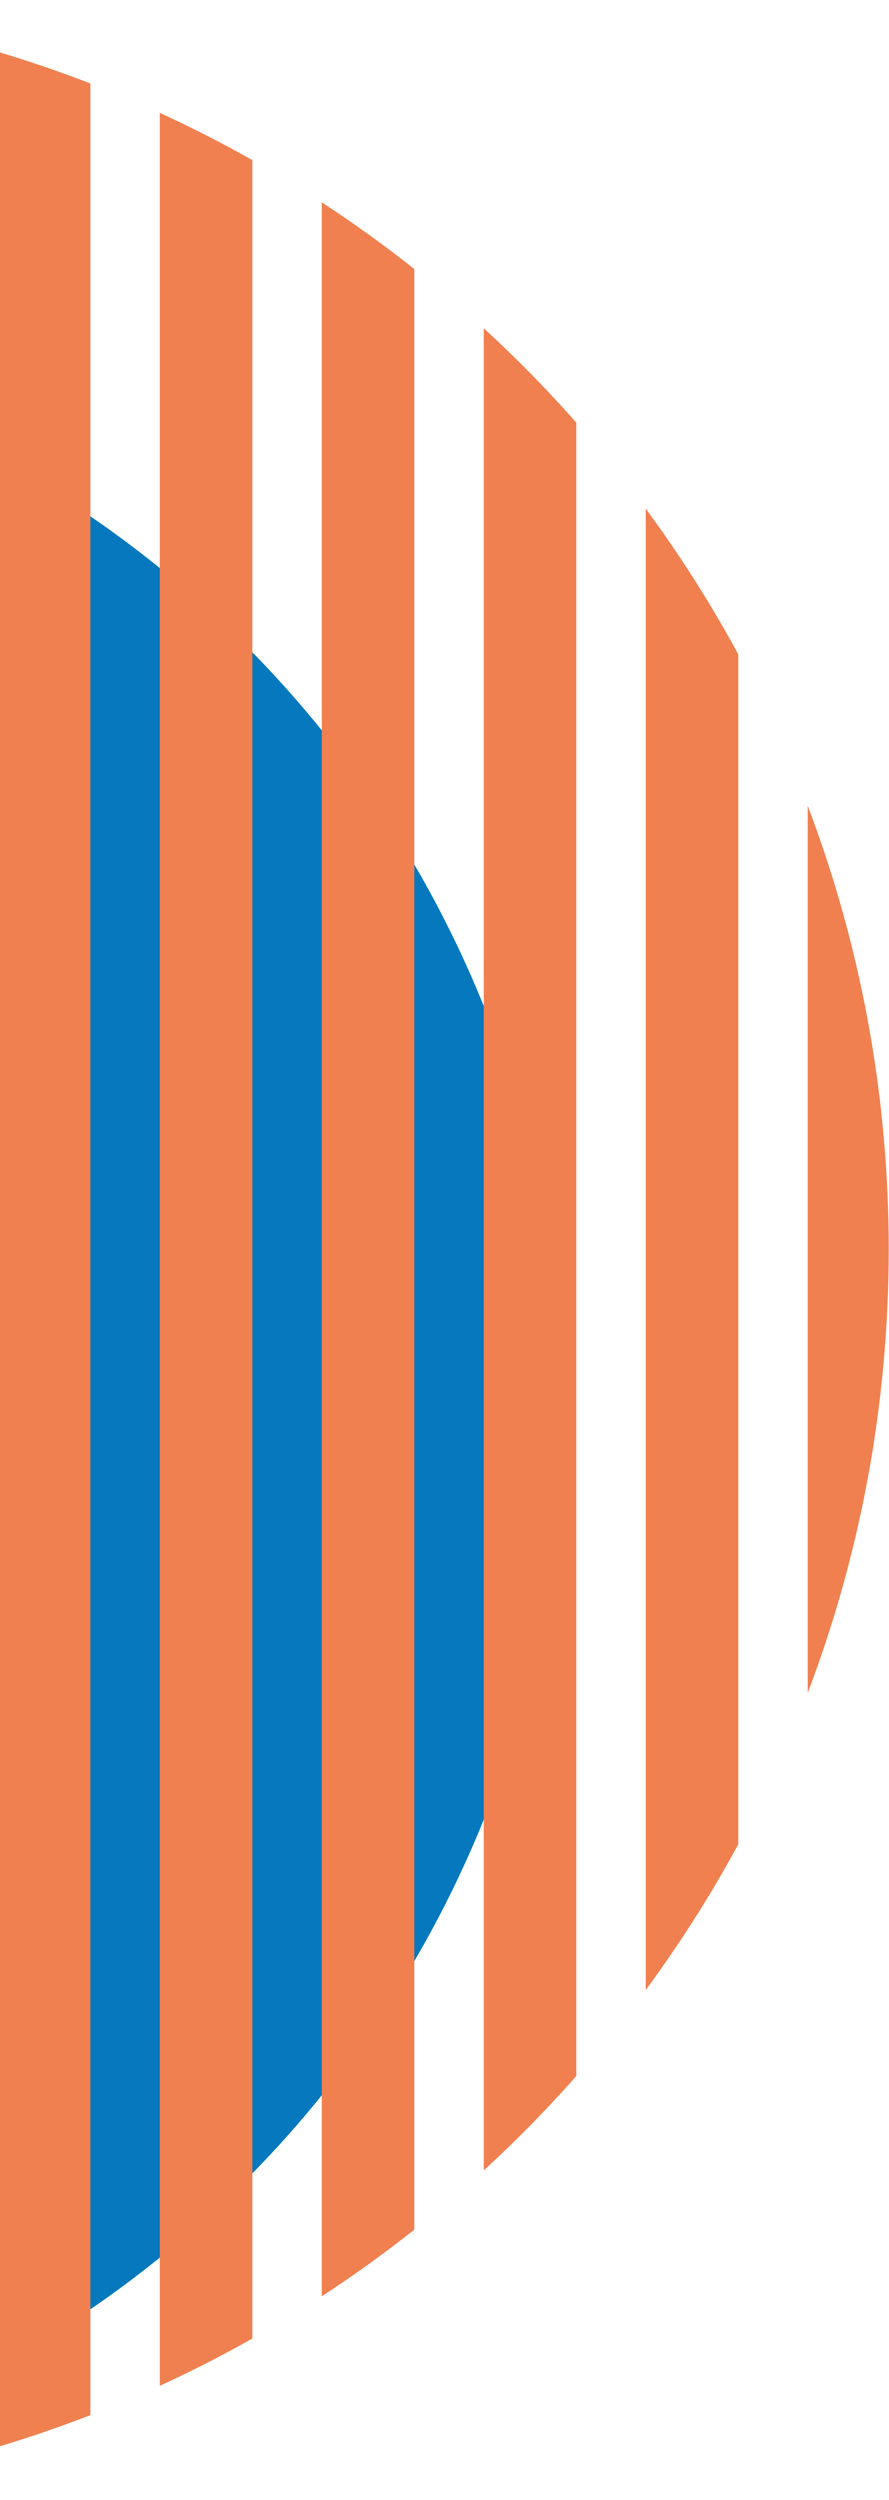 <svg width="122" height="343" viewBox="0 0 122 343" fill="none" xmlns="http://www.w3.org/2000/svg">
<circle cx="149.113" cy="149.113" r="149.113" transform="matrix(-1 0 0 1 77.227 44.734)" fill="#0578BE"/>
<path fill-rule="evenodd" clip-rule="evenodd" d="M-200.359 89.78C-196.579 82.812 -192.331 76.134 -187.657 69.791V273.04C-192.331 266.696 -196.579 260.019 -200.359 253.051V89.78ZM-209.886 232.277C-217.068 213.363 -221 192.848 -221 171.415C-221 149.982 -217.068 129.467 -209.886 110.553V232.277ZM-165.428 45.038C-169.885 49.129 -174.126 53.452 -178.13 57.989V284.842C-174.126 289.379 -169.885 293.702 -165.428 297.792V45.038ZM-155.901 36.913C-151.814 33.676 -147.576 30.621 -143.199 27.761V315.069C-147.576 312.209 -151.814 309.155 -155.901 305.918V36.913ZM-120.97 15.484C-125.304 17.473 -129.541 19.638 -133.672 21.969V320.862C-129.541 323.193 -125.304 325.358 -120.97 327.347V15.484ZM-111.443 11.457C-107.285 9.846 -103.049 8.393 -98.741 7.104V335.727C-103.049 334.438 -107.285 332.985 -111.443 331.374V11.457ZM-76.512 2.047C-80.801 2.726 -85.037 3.563 -89.214 4.553V338.278C-85.037 339.268 -80.801 340.105 -76.512 340.783V2.047ZM-66.985 0.814C-62.794 0.39 -58.558 0.117 -54.283 0V342.831C-58.558 342.714 -62.794 342.441 -66.985 342.017V0.814ZM-32.054 0.814C-36.245 0.39 -40.481 0.117 -44.756 1.65617e-06V342.831C-40.481 342.714 -36.245 342.441 -32.054 342.017V0.814ZM-22.527 2.047C-18.238 2.726 -14.002 3.563 -9.825 4.553V338.278C-14.002 339.268 -18.238 340.105 -22.527 340.783V2.047ZM12.404 11.457C8.246 9.846 4.009 8.393 -0.299 7.104V335.727C4.009 334.438 8.246 332.985 12.404 331.374V11.457ZM21.93 15.484C26.265 17.473 30.502 19.638 34.633 21.969V320.862C30.502 323.193 26.265 325.358 21.93 327.347V15.484ZM56.861 36.913C52.774 33.676 48.536 30.621 44.159 27.761V315.069C48.536 312.209 52.774 309.155 56.861 305.918V36.913ZM66.388 45.038C70.846 49.129 75.086 53.452 79.09 57.989V284.842C75.086 289.379 70.846 293.702 66.388 297.792V45.038ZM101.319 89.78C97.54 82.812 93.292 76.134 88.617 69.791V273.04C93.292 266.696 97.54 260.019 101.319 253.051V89.78ZM110.846 110.553C118.028 129.468 121.96 149.982 121.96 171.415C121.96 192.848 118.028 213.363 110.846 232.277V110.553Z" fill="#F08050"/>
</svg>
